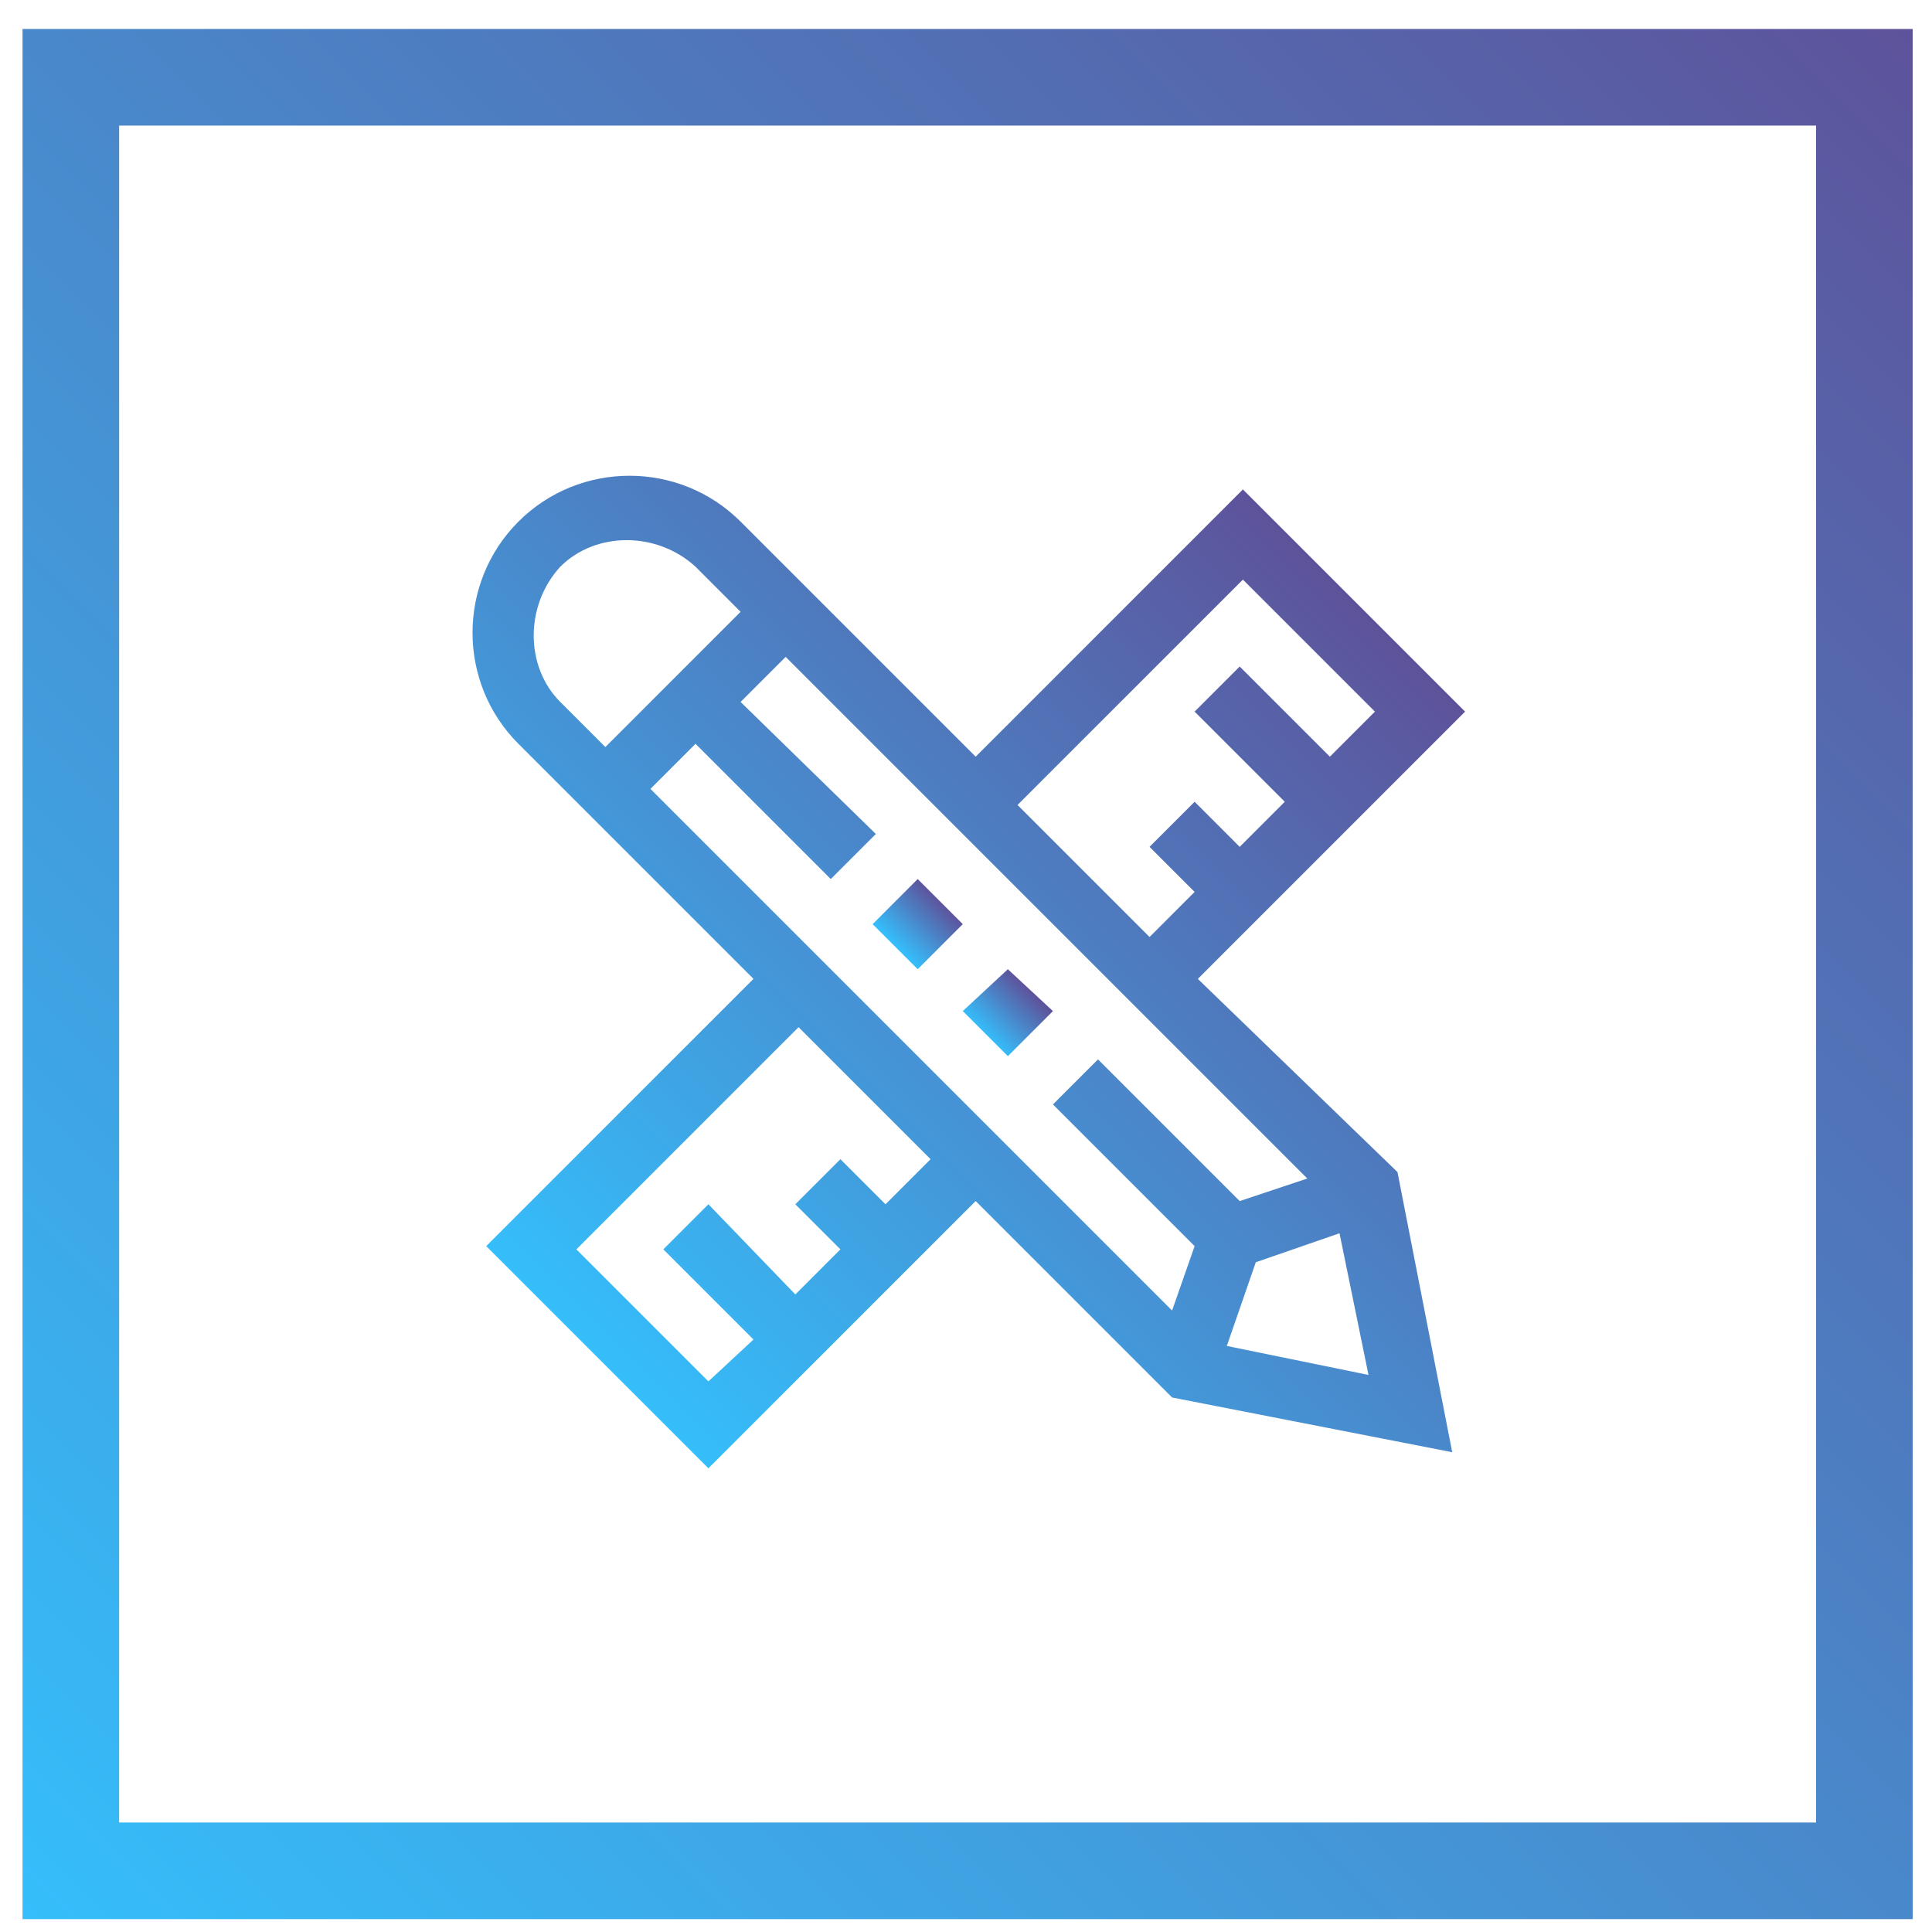 <?xml version="1.0" encoding="utf-8"?>
<!-- Generator: Adobe Illustrator 24.1.1, SVG Export Plug-In . SVG Version: 6.00 Build 0)  -->
<svg version="1.1" id="Layer_1" xmlns="http://www.w3.org/2000/svg" xmlns:xlink="http://www.w3.org/1999/xlink" x="0px" y="0px"
	 viewBox="0 0 60 60" style="enable-background:new 0 0 60 60;" xml:space="preserve">
<style type="text/css">
	.st0{fill:url(#SVGID_1_);}
	.st1{fill:url(#SVGID_2_);}
	.st2{fill:url(#SVGID_3_);}
	.st3{fill:url(#SVGID_4_);}
</style>
<g>
	<linearGradient id="SVGID_1_" gradientUnits="userSpaceOnUse" x1="0.732" y1="59.559" x2="59.397" y2="0.894">
		<stop  offset="0" style="stop-color:#35BEFB"/>
		<stop  offset="1" style="stop-color:#5D539B"/>
	</linearGradient>
	<path class="st0" d="M59.4,59.6H0.7V0.9h58.7V59.6z M3.7,56.6h52.7V3.9H3.7V56.6z"/>
</g>
<g>
	<g>
		<g>
			<linearGradient id="SVGID_2_" gradientUnits="userSpaceOnUse" x1="18.751" y1="42.456" x2="42.294" y2="18.912">
				<stop  offset="0" style="stop-color:#35BEFB"/>
				<stop  offset="1" style="stop-color:#5D539B"/>
			</linearGradient>
			<path class="st1" d="M37.2,30.4l8.3-8.3l-6.9-6.9l-8.3,8.3L23,16.2c-1.9-1.9-5-1.9-6.9,0s-1.9,5,0,6.9l7.3,7.3l-8.3,8.3l6.9,6.9
				l8.3-8.3l6.1,6.1l8.7,1.7l-1.7-8.7L37.2,30.4z M38.6,18l4.1,4.1l-1.4,1.4l-2.8-2.8l-1.4,1.4l2.8,2.8l-1.4,1.4l-1.4-1.4l-1.4,1.4
				l1.4,1.4l-1.4,1.4l-4.1-4.1L38.6,18z M17.4,21.8c-1.1-1.1-1.1-3,0-4.2c1.1-1.1,3-1.1,4.2,0L23,19l-4.2,4.2L17.4,21.8z M27.5,37.4
				L26.1,36l-1.4,1.4l1.4,1.4l-1.4,1.4L22,37.4l-1.4,1.4l2.8,2.8L22,42.9l-4.1-4.1l6.9-6.9l4.1,4.1L27.5,37.4z M36.4,40.7L20.2,24.5
				l1.4-1.4l4.2,4.2l1.4-1.4L23,21.8l1.4-1.4l16.2,16.2l-2.1,0.7l-4.4-4.4l-1.4,1.4l4.4,4.4L36.4,40.7z M38.1,41.8l0.9-2.6l2.6-0.9
				l0.9,4.4L38.1,41.8z"/>
			<linearGradient id="SVGID_3_" gradientUnits="userSpaceOnUse" x1="27.82" y1="29.366" x2="29.205" y2="27.982">
				<stop  offset="0" style="stop-color:#35BEFB"/>
				<stop  offset="1" style="stop-color:#5D539B"/>
			</linearGradient>
			<polygon class="st2" points="27.1,28.7 28.5,27.3 29.9,28.7 28.5,30.1 			"/>
			<linearGradient id="SVGID_4_" gradientUnits="userSpaceOnUse" x1="30.59" y1="32.136" x2="31.974" y2="30.751">
				<stop  offset="0" style="stop-color:#35BEFB"/>
				<stop  offset="1" style="stop-color:#5D539B"/>
			</linearGradient>
			<polygon class="st3" points="31.3,32.8 29.9,31.4 31.3,30.1 32.7,31.4 			"/>
		</g>
	</g>
</g>
</svg>
